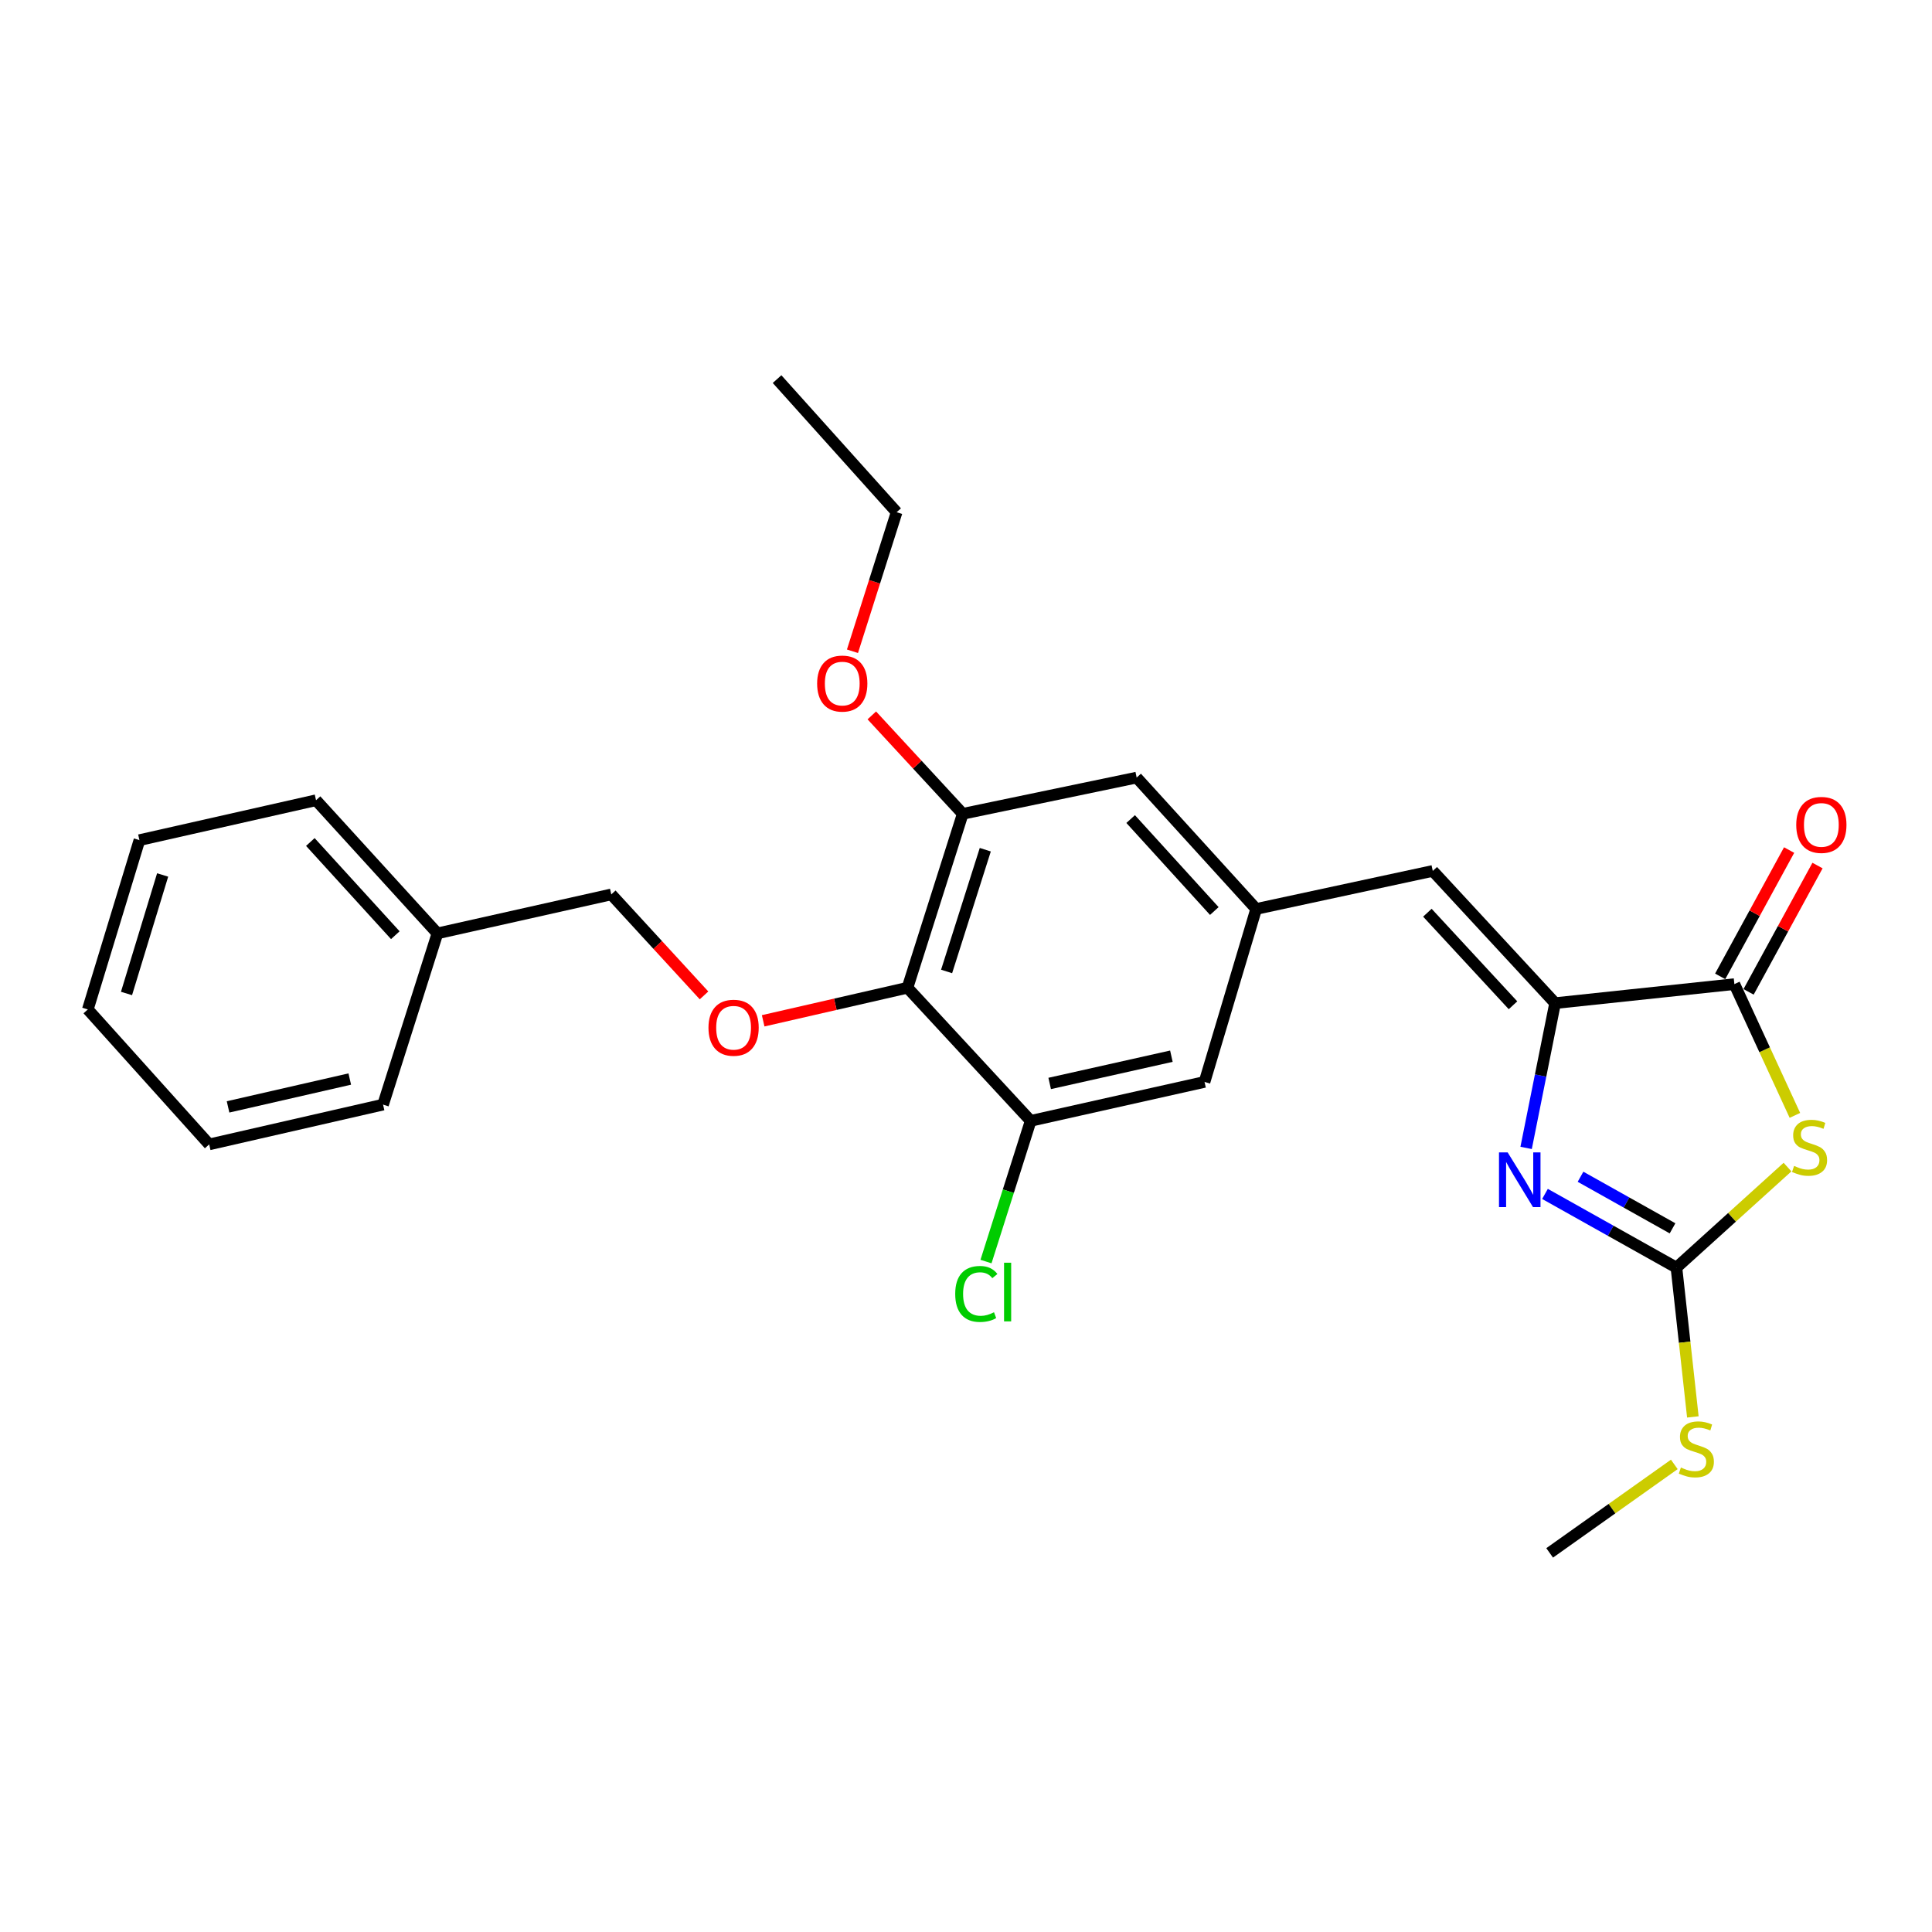 <?xml version='1.0' encoding='iso-8859-1'?>
<svg version='1.1' baseProfile='full'
              xmlns='http://www.w3.org/2000/svg'
                      xmlns:rdkit='http://www.rdkit.org/xml'
                      xmlns:xlink='http://www.w3.org/1999/xlink'
                  xml:space='preserve'
width='1000px' height='1000px' viewBox='0 0 1000 1000'>
<!-- END OF HEADER -->
<rect style='opacity:1.0;fill:#FFFFFF;stroke:none' width='1000' height='1000' x='0' y='0'> </rect>
<path class='bond-2' d='M 925.214,604.082 L 896.468,630.096' style='fill:none;fill-rule:evenodd;stroke:#CCCC00;stroke-width:6px;stroke-linecap:butt;stroke-linejoin:miter;stroke-opacity:1' />
<path class='bond-2' d='M 896.468,630.096 L 867.721,656.11' style='fill:none;fill-rule:evenodd;stroke:#000000;stroke-width:6px;stroke-linecap:butt;stroke-linejoin:miter;stroke-opacity:1' />
<path class='bond-3' d='M 929.037,577.32 L 913.375,543.349' style='fill:none;fill-rule:evenodd;stroke:#CCCC00;stroke-width:6px;stroke-linecap:butt;stroke-linejoin:miter;stroke-opacity:1' />
<path class='bond-3' d='M 913.375,543.349 L 897.713,509.377' style='fill:none;fill-rule:evenodd;stroke:#000000;stroke-width:6px;stroke-linecap:butt;stroke-linejoin:miter;stroke-opacity:1' />
<path class='bond-0' d='M 799.683,617.971 L 833.702,637.041' style='fill:none;fill-rule:evenodd;stroke:#0000FF;stroke-width:6px;stroke-linecap:butt;stroke-linejoin:miter;stroke-opacity:1' />
<path class='bond-0' d='M 833.702,637.041 L 867.721,656.11' style='fill:none;fill-rule:evenodd;stroke:#000000;stroke-width:6px;stroke-linecap:butt;stroke-linejoin:miter;stroke-opacity:1' />
<path class='bond-0' d='M 818.077,609.085 L 841.89,622.434' style='fill:none;fill-rule:evenodd;stroke:#0000FF;stroke-width:6px;stroke-linecap:butt;stroke-linejoin:miter;stroke-opacity:1' />
<path class='bond-0' d='M 841.89,622.434 L 865.703,635.783' style='fill:none;fill-rule:evenodd;stroke:#000000;stroke-width:6px;stroke-linecap:butt;stroke-linejoin:miter;stroke-opacity:1' />
<path class='bond-26' d='M 789.919,594.157 L 797.418,556.688' style='fill:none;fill-rule:evenodd;stroke:#0000FF;stroke-width:6px;stroke-linecap:butt;stroke-linejoin:miter;stroke-opacity:1' />
<path class='bond-26' d='M 797.418,556.688 L 804.917,519.22' style='fill:none;fill-rule:evenodd;stroke:#000000;stroke-width:6px;stroke-linecap:butt;stroke-linejoin:miter;stroke-opacity:1' />
<path class='bond-1' d='M 804.917,519.22 L 897.713,509.377' style='fill:none;fill-rule:evenodd;stroke:#000000;stroke-width:6px;stroke-linecap:butt;stroke-linejoin:miter;stroke-opacity:1' />
<path class='bond-5' d='M 804.917,519.22 L 741.602,450.788' style='fill:none;fill-rule:evenodd;stroke:#000000;stroke-width:6px;stroke-linecap:butt;stroke-linejoin:miter;stroke-opacity:1' />
<path class='bond-5' d='M 783.129,520.327 L 738.809,472.425' style='fill:none;fill-rule:evenodd;stroke:#000000;stroke-width:6px;stroke-linecap:butt;stroke-linejoin:miter;stroke-opacity:1' />
<path class='bond-13' d='M 867.721,656.11 L 871.969,694.753' style='fill:none;fill-rule:evenodd;stroke:#000000;stroke-width:6px;stroke-linecap:butt;stroke-linejoin:miter;stroke-opacity:1' />
<path class='bond-13' d='M 871.969,694.753 L 876.217,733.395' style='fill:none;fill-rule:evenodd;stroke:#CCCC00;stroke-width:6px;stroke-linecap:butt;stroke-linejoin:miter;stroke-opacity:1' />
<path class='bond-12' d='M 905.062,513.388 L 922.902,480.699' style='fill:none;fill-rule:evenodd;stroke:#000000;stroke-width:6px;stroke-linecap:butt;stroke-linejoin:miter;stroke-opacity:1' />
<path class='bond-12' d='M 922.902,480.699 L 940.742,448.009' style='fill:none;fill-rule:evenodd;stroke:#FF0000;stroke-width:6px;stroke-linecap:butt;stroke-linejoin:miter;stroke-opacity:1' />
<path class='bond-12' d='M 890.364,505.366 L 908.203,472.677' style='fill:none;fill-rule:evenodd;stroke:#000000;stroke-width:6px;stroke-linecap:butt;stroke-linejoin:miter;stroke-opacity:1' />
<path class='bond-12' d='M 908.203,472.677 L 926.043,439.988' style='fill:none;fill-rule:evenodd;stroke:#FF0000;stroke-width:6px;stroke-linecap:butt;stroke-linejoin:miter;stroke-opacity:1' />
<path class='bond-4' d='M 469.709,511.256 L 498.315,421.233' style='fill:none;fill-rule:evenodd;stroke:#000000;stroke-width:6px;stroke-linecap:butt;stroke-linejoin:miter;stroke-opacity:1' />
<path class='bond-4' d='M 489.959,502.824 L 509.983,439.808' style='fill:none;fill-rule:evenodd;stroke:#000000;stroke-width:6px;stroke-linecap:butt;stroke-linejoin:miter;stroke-opacity:1' />
<path class='bond-9' d='M 469.709,511.256 L 432.361,519.811' style='fill:none;fill-rule:evenodd;stroke:#000000;stroke-width:6px;stroke-linecap:butt;stroke-linejoin:miter;stroke-opacity:1' />
<path class='bond-9' d='M 432.361,519.811 L 395.013,528.365' style='fill:none;fill-rule:evenodd;stroke:#FF0000;stroke-width:6px;stroke-linecap:butt;stroke-linejoin:miter;stroke-opacity:1' />
<path class='bond-27' d='M 469.709,511.256 L 533.471,580.153' style='fill:none;fill-rule:evenodd;stroke:#000000;stroke-width:6px;stroke-linecap:butt;stroke-linejoin:miter;stroke-opacity:1' />
<path class='bond-8' d='M 741.602,450.788 L 650.193,470.473' style='fill:none;fill-rule:evenodd;stroke:#000000;stroke-width:6px;stroke-linecap:butt;stroke-linejoin:miter;stroke-opacity:1' />
<path class='bond-6' d='M 533.471,580.153 L 623.466,560.003' style='fill:none;fill-rule:evenodd;stroke:#000000;stroke-width:6px;stroke-linecap:butt;stroke-linejoin:miter;stroke-opacity:1' />
<path class='bond-6' d='M 543.311,560.79 L 606.308,546.685' style='fill:none;fill-rule:evenodd;stroke:#000000;stroke-width:6px;stroke-linecap:butt;stroke-linejoin:miter;stroke-opacity:1' />
<path class='bond-14' d='M 533.471,580.153 L 521.91,616.566' style='fill:none;fill-rule:evenodd;stroke:#000000;stroke-width:6px;stroke-linecap:butt;stroke-linejoin:miter;stroke-opacity:1' />
<path class='bond-14' d='M 521.91,616.566 L 510.35,652.978' style='fill:none;fill-rule:evenodd;stroke:#00CC00;stroke-width:6px;stroke-linecap:butt;stroke-linejoin:miter;stroke-opacity:1' />
<path class='bond-7' d='M 498.315,421.233 L 588.329,402.479' style='fill:none;fill-rule:evenodd;stroke:#000000;stroke-width:6px;stroke-linecap:butt;stroke-linejoin:miter;stroke-opacity:1' />
<path class='bond-16' d='M 498.315,421.233 L 474.781,395.761' style='fill:none;fill-rule:evenodd;stroke:#000000;stroke-width:6px;stroke-linecap:butt;stroke-linejoin:miter;stroke-opacity:1' />
<path class='bond-16' d='M 474.781,395.761 L 451.247,370.289' style='fill:none;fill-rule:evenodd;stroke:#FF0000;stroke-width:6px;stroke-linecap:butt;stroke-linejoin:miter;stroke-opacity:1' />
<path class='bond-10' d='M 650.193,470.473 L 623.466,560.003' style='fill:none;fill-rule:evenodd;stroke:#000000;stroke-width:6px;stroke-linecap:butt;stroke-linejoin:miter;stroke-opacity:1' />
<path class='bond-11' d='M 650.193,470.473 L 588.329,402.479' style='fill:none;fill-rule:evenodd;stroke:#000000;stroke-width:6px;stroke-linecap:butt;stroke-linejoin:miter;stroke-opacity:1' />
<path class='bond-11' d='M 628.528,471.543 L 585.223,423.947' style='fill:none;fill-rule:evenodd;stroke:#000000;stroke-width:6px;stroke-linecap:butt;stroke-linejoin:miter;stroke-opacity:1' />
<path class='bond-15' d='M 364.403,515.212 L 340.401,489.079' style='fill:none;fill-rule:evenodd;stroke:#FF0000;stroke-width:6px;stroke-linecap:butt;stroke-linejoin:miter;stroke-opacity:1' />
<path class='bond-15' d='M 340.401,489.079 L 316.399,462.947' style='fill:none;fill-rule:evenodd;stroke:#000000;stroke-width:6px;stroke-linecap:butt;stroke-linejoin:miter;stroke-opacity:1' />
<path class='bond-18' d='M 866.62,757.972 L 834.359,780.873' style='fill:none;fill-rule:evenodd;stroke:#CCCC00;stroke-width:6px;stroke-linecap:butt;stroke-linejoin:miter;stroke-opacity:1' />
<path class='bond-18' d='M 834.359,780.873 L 802.099,803.774' style='fill:none;fill-rule:evenodd;stroke:#000000;stroke-width:6px;stroke-linecap:butt;stroke-linejoin:miter;stroke-opacity:1' />
<path class='bond-17' d='M 316.399,462.947 L 226.413,483.115' style='fill:none;fill-rule:evenodd;stroke:#000000;stroke-width:6px;stroke-linecap:butt;stroke-linejoin:miter;stroke-opacity:1' />
<path class='bond-19' d='M 441.235,337.088 L 452.663,301.105' style='fill:none;fill-rule:evenodd;stroke:#FF0000;stroke-width:6px;stroke-linecap:butt;stroke-linejoin:miter;stroke-opacity:1' />
<path class='bond-19' d='M 452.663,301.105 L 464.09,265.123' style='fill:none;fill-rule:evenodd;stroke:#000000;stroke-width:6px;stroke-linecap:butt;stroke-linejoin:miter;stroke-opacity:1' />
<path class='bond-20' d='M 226.413,483.115 L 163.582,414.2' style='fill:none;fill-rule:evenodd;stroke:#000000;stroke-width:6px;stroke-linecap:butt;stroke-linejoin:miter;stroke-opacity:1' />
<path class='bond-20' d='M 204.614,484.06 L 160.632,435.819' style='fill:none;fill-rule:evenodd;stroke:#000000;stroke-width:6px;stroke-linecap:butt;stroke-linejoin:miter;stroke-opacity:1' />
<path class='bond-21' d='M 226.413,483.115 L 198.272,571.743' style='fill:none;fill-rule:evenodd;stroke:#000000;stroke-width:6px;stroke-linecap:butt;stroke-linejoin:miter;stroke-opacity:1' />
<path class='bond-22' d='M 464.09,265.123 L 402.208,196.226' style='fill:none;fill-rule:evenodd;stroke:#000000;stroke-width:6px;stroke-linecap:butt;stroke-linejoin:miter;stroke-opacity:1' />
<path class='bond-24' d='M 163.582,414.2 L 72.172,434.852' style='fill:none;fill-rule:evenodd;stroke:#000000;stroke-width:6px;stroke-linecap:butt;stroke-linejoin:miter;stroke-opacity:1' />
<path class='bond-23' d='M 198.272,571.743 L 108.276,592.34' style='fill:none;fill-rule:evenodd;stroke:#000000;stroke-width:6px;stroke-linecap:butt;stroke-linejoin:miter;stroke-opacity:1' />
<path class='bond-23' d='M 181.037,558.51 L 118.04,572.927' style='fill:none;fill-rule:evenodd;stroke:#000000;stroke-width:6px;stroke-linecap:butt;stroke-linejoin:miter;stroke-opacity:1' />
<path class='bond-25' d='M 108.276,592.34 L 45.455,522.485' style='fill:none;fill-rule:evenodd;stroke:#000000;stroke-width:6px;stroke-linecap:butt;stroke-linejoin:miter;stroke-opacity:1' />
<path class='bond-28' d='M 72.172,434.852 L 45.455,522.485' style='fill:none;fill-rule:evenodd;stroke:#000000;stroke-width:6px;stroke-linecap:butt;stroke-linejoin:miter;stroke-opacity:1' />
<path class='bond-28' d='M 84.182,452.881 L 65.479,514.223' style='fill:none;fill-rule:evenodd;stroke:#000000;stroke-width:6px;stroke-linecap:butt;stroke-linejoin:miter;stroke-opacity:1' />
<path  class='atom-0' d='M 928.617 603.483
Q 928.937 603.603, 930.257 604.163
Q 931.577 604.723, 933.017 605.083
Q 934.497 605.403, 935.937 605.403
Q 938.617 605.403, 940.177 604.123
Q 941.737 602.803, 941.737 600.523
Q 941.737 598.963, 940.937 598.003
Q 940.177 597.043, 938.977 596.523
Q 937.777 596.003, 935.777 595.403
Q 933.257 594.643, 931.737 593.923
Q 930.257 593.203, 929.177 591.683
Q 928.137 590.163, 928.137 587.603
Q 928.137 584.043, 930.537 581.843
Q 932.977 579.643, 937.777 579.643
Q 941.057 579.643, 944.777 581.203
L 943.857 584.283
Q 940.457 582.883, 937.897 582.883
Q 935.137 582.883, 933.617 584.043
Q 932.097 585.163, 932.137 587.123
Q 932.137 588.643, 932.897 589.563
Q 933.697 590.483, 934.817 591.003
Q 935.977 591.523, 937.897 592.123
Q 940.457 592.923, 941.977 593.723
Q 943.497 594.523, 944.577 596.163
Q 945.697 597.763, 945.697 600.523
Q 945.697 604.443, 943.057 606.563
Q 940.457 608.643, 936.097 608.643
Q 933.577 608.643, 931.657 608.083
Q 929.777 607.563, 927.537 606.643
L 928.617 603.483
' fill='#CCCC00'/>
<path  class='atom-1' d='M 780.359 596.488
L 789.639 611.488
Q 790.559 612.968, 792.039 615.648
Q 793.519 618.328, 793.599 618.488
L 793.599 596.488
L 797.359 596.488
L 797.359 624.808
L 793.479 624.808
L 783.519 608.408
Q 782.359 606.488, 781.119 604.288
Q 779.919 602.088, 779.559 601.408
L 779.559 624.808
L 775.879 624.808
L 775.879 596.488
L 780.359 596.488
' fill='#0000FF'/>
<path  class='atom-10' d='M 366.705 531.951
Q 366.705 525.151, 370.065 521.351
Q 373.425 517.551, 379.705 517.551
Q 385.985 517.551, 389.345 521.351
Q 392.705 525.151, 392.705 531.951
Q 392.705 538.831, 389.305 542.751
Q 385.905 546.631, 379.705 546.631
Q 373.465 546.631, 370.065 542.751
Q 366.705 538.871, 366.705 531.951
M 379.705 543.431
Q 384.025 543.431, 386.345 540.551
Q 388.705 537.631, 388.705 531.951
Q 388.705 526.391, 386.345 523.591
Q 384.025 520.751, 379.705 520.751
Q 375.385 520.751, 373.025 523.551
Q 370.705 526.351, 370.705 531.951
Q 370.705 537.671, 373.025 540.551
Q 375.385 543.431, 379.705 543.431
' fill='#FF0000'/>
<path  class='atom-13' d='M 929.729 426.969
Q 929.729 420.169, 933.089 416.369
Q 936.449 412.569, 942.729 412.569
Q 949.009 412.569, 952.369 416.369
Q 955.729 420.169, 955.729 426.969
Q 955.729 433.849, 952.329 437.769
Q 948.929 441.649, 942.729 441.649
Q 936.489 441.649, 933.089 437.769
Q 929.729 433.889, 929.729 426.969
M 942.729 438.449
Q 947.049 438.449, 949.369 435.569
Q 951.729 432.649, 951.729 426.969
Q 951.729 421.409, 949.369 418.609
Q 947.049 415.769, 942.729 415.769
Q 938.409 415.769, 936.049 418.569
Q 933.729 421.369, 933.729 426.969
Q 933.729 432.689, 936.049 435.569
Q 938.409 438.449, 942.729 438.449
' fill='#FF0000'/>
<path  class='atom-14' d='M 870.028 759.593
Q 870.348 759.713, 871.668 760.273
Q 872.988 760.833, 874.428 761.193
Q 875.908 761.513, 877.348 761.513
Q 880.028 761.513, 881.588 760.233
Q 883.148 758.913, 883.148 756.633
Q 883.148 755.073, 882.348 754.113
Q 881.588 753.153, 880.388 752.633
Q 879.188 752.113, 877.188 751.513
Q 874.668 750.753, 873.148 750.033
Q 871.668 749.313, 870.588 747.793
Q 869.548 746.273, 869.548 743.713
Q 869.548 740.153, 871.948 737.953
Q 874.388 735.753, 879.188 735.753
Q 882.468 735.753, 886.188 737.313
L 885.268 740.393
Q 881.868 738.993, 879.308 738.993
Q 876.548 738.993, 875.028 740.153
Q 873.508 741.273, 873.548 743.233
Q 873.548 744.753, 874.308 745.673
Q 875.108 746.593, 876.228 747.113
Q 877.388 747.633, 879.308 748.233
Q 881.868 749.033, 883.388 749.833
Q 884.908 750.633, 885.988 752.273
Q 887.108 753.873, 887.108 756.633
Q 887.108 760.553, 884.468 762.673
Q 881.868 764.753, 877.508 764.753
Q 874.988 764.753, 873.068 764.193
Q 871.188 763.673, 868.948 762.753
L 870.028 759.593
' fill='#CCCC00'/>
<path  class='atom-15' d='M 494.419 669.742
Q 494.419 662.702, 497.699 659.022
Q 501.019 655.302, 507.299 655.302
Q 513.139 655.302, 516.259 659.422
L 513.619 661.582
Q 511.339 658.582, 507.299 658.582
Q 503.019 658.582, 500.739 661.462
Q 498.499 664.302, 498.499 669.742
Q 498.499 675.342, 500.819 678.222
Q 503.179 681.102, 507.739 681.102
Q 510.859 681.102, 514.499 679.222
L 515.619 682.222
Q 514.139 683.182, 511.899 683.742
Q 509.659 684.302, 507.179 684.302
Q 501.019 684.302, 497.699 680.542
Q 494.419 676.782, 494.419 669.742
' fill='#00CC00'/>
<path  class='atom-15' d='M 519.699 653.582
L 523.379 653.582
L 523.379 683.942
L 519.699 683.942
L 519.699 653.582
' fill='#00CC00'/>
<path  class='atom-17' d='M 422.949 353.812
Q 422.949 347.012, 426.309 343.212
Q 429.669 339.412, 435.949 339.412
Q 442.229 339.412, 445.589 343.212
Q 448.949 347.012, 448.949 353.812
Q 448.949 360.692, 445.549 364.612
Q 442.149 368.492, 435.949 368.492
Q 429.709 368.492, 426.309 364.612
Q 422.949 360.732, 422.949 353.812
M 435.949 365.292
Q 440.269 365.292, 442.589 362.412
Q 444.949 359.492, 444.949 353.812
Q 444.949 348.252, 442.589 345.452
Q 440.269 342.612, 435.949 342.612
Q 431.629 342.612, 429.269 345.412
Q 426.949 348.212, 426.949 353.812
Q 426.949 359.532, 429.269 362.412
Q 431.629 365.292, 435.949 365.292
' fill='#FF0000'/>
</svg>
